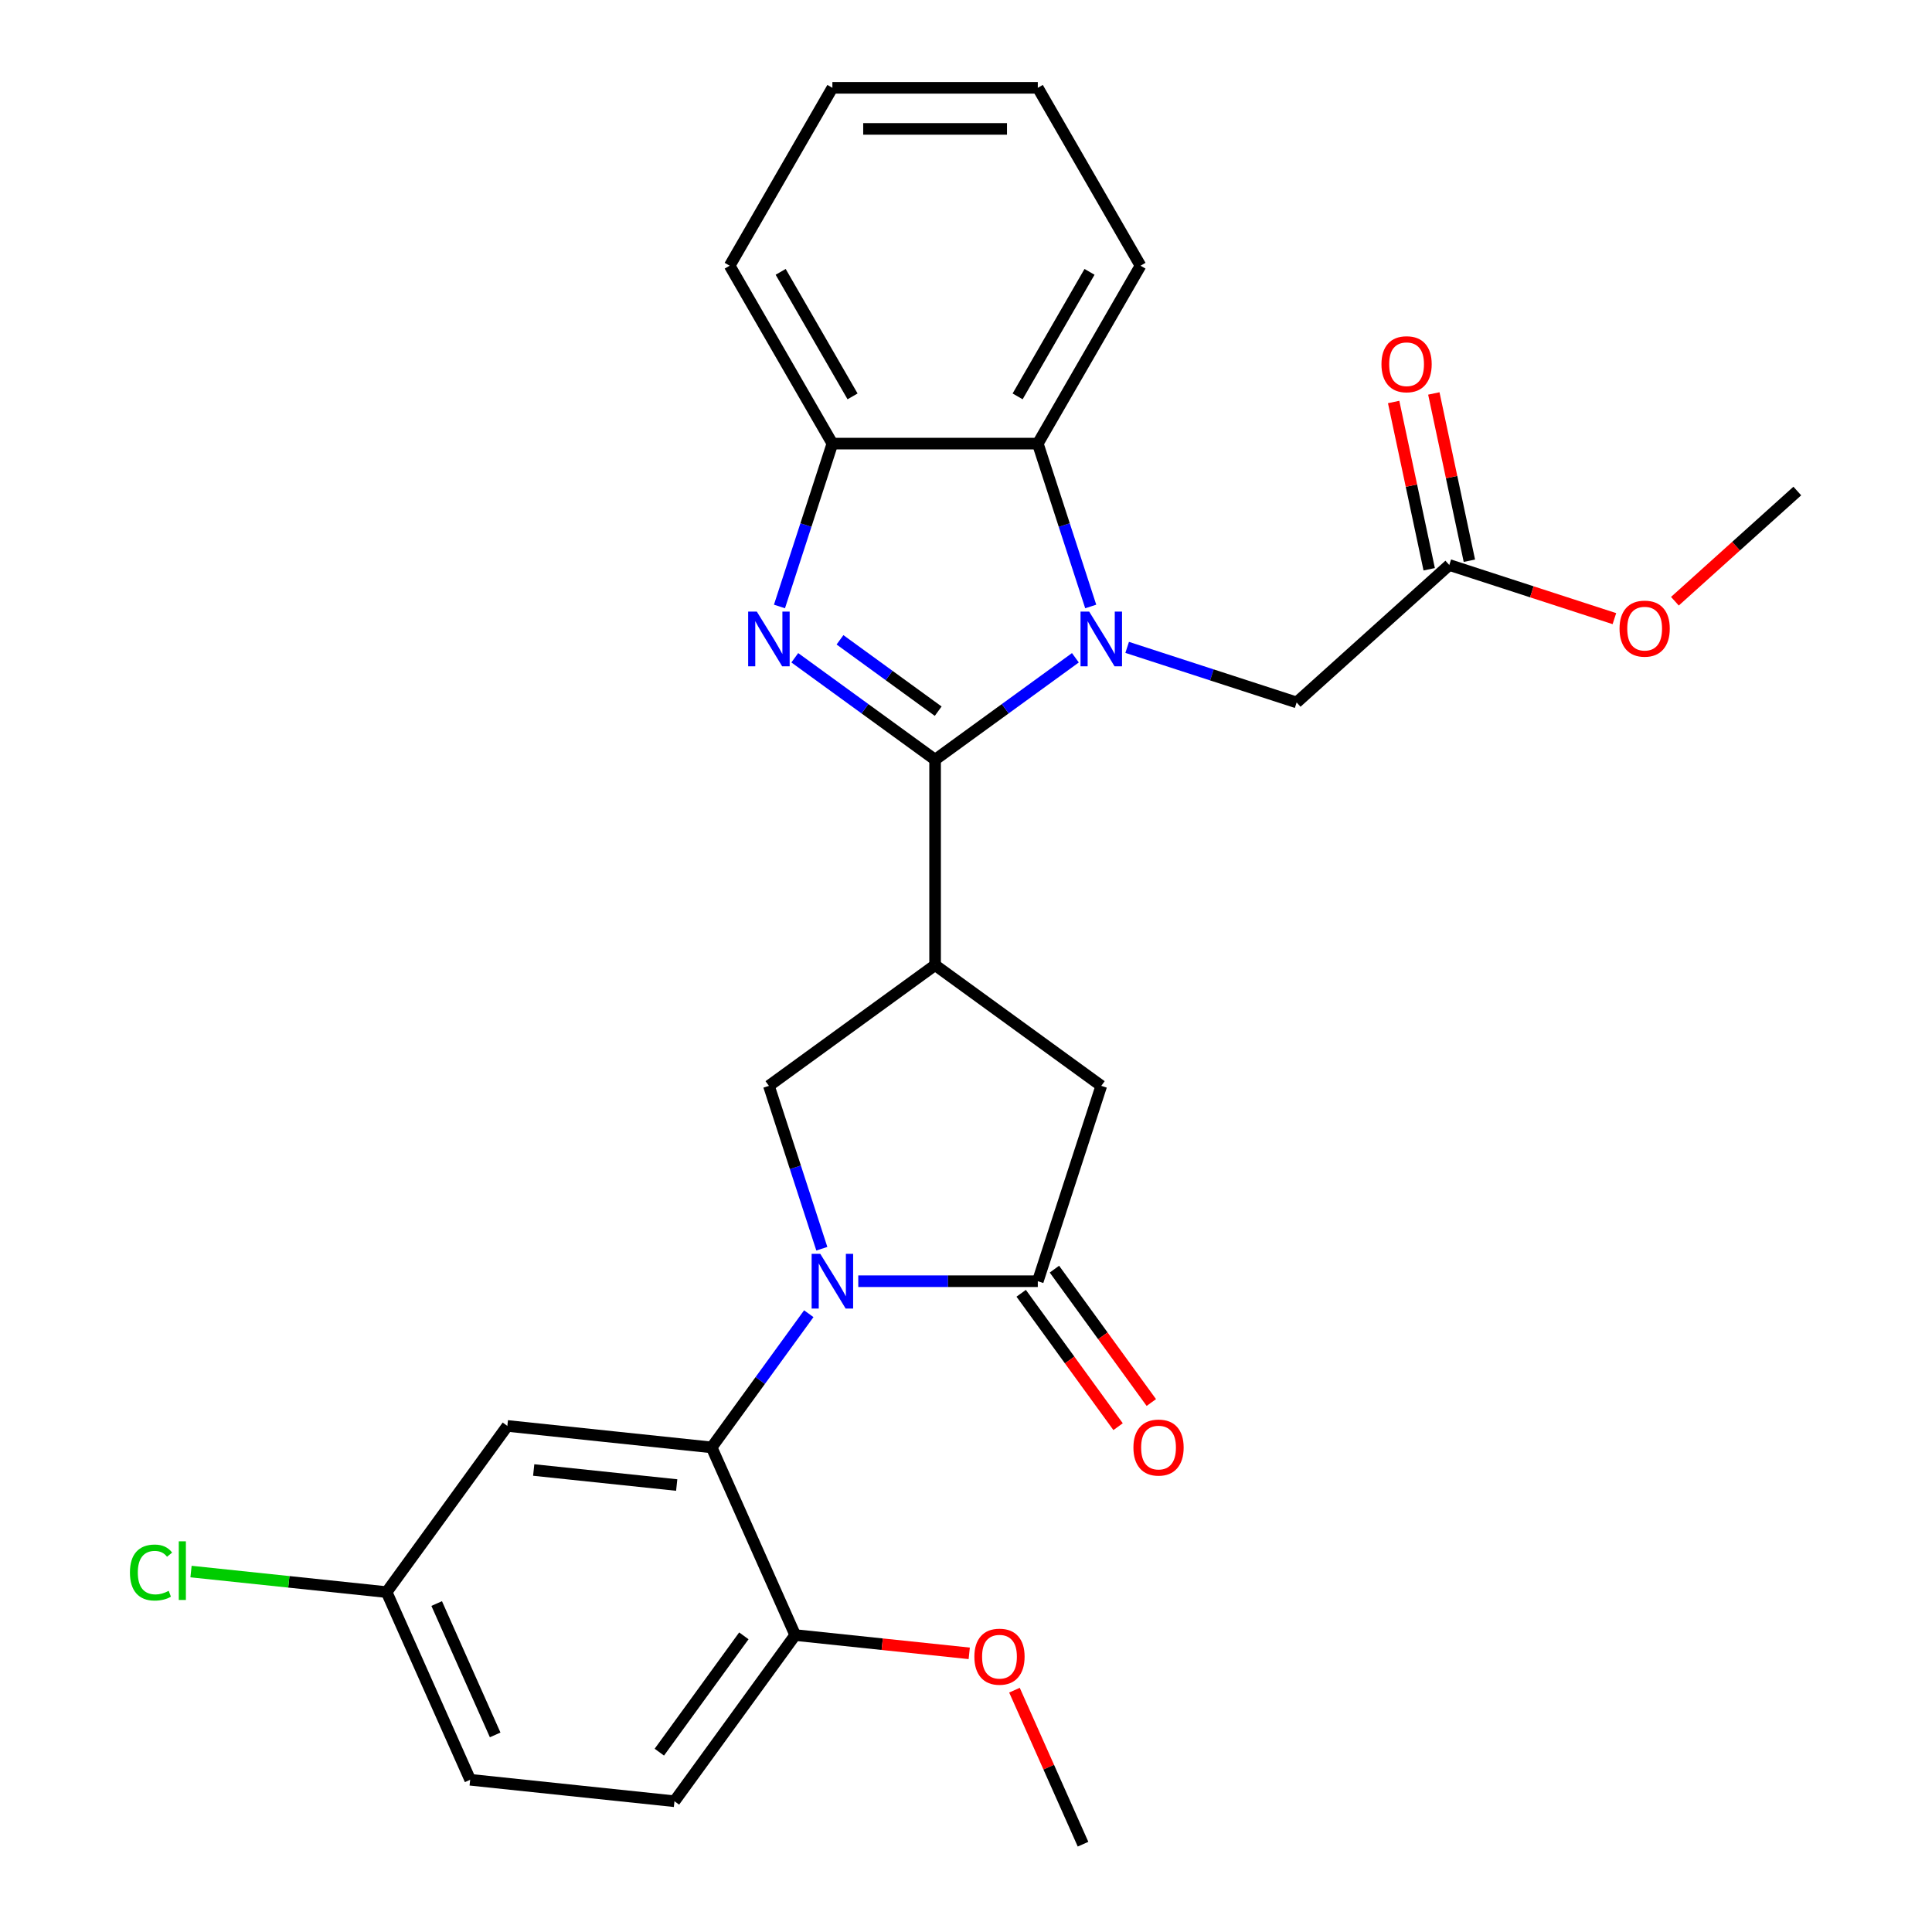 <?xml version='1.0' encoding='iso-8859-1'?>
<svg version='1.1' baseProfile='full'
              xmlns='http://www.w3.org/2000/svg'
                      xmlns:rdkit='http://www.rdkit.org/xml'
                      xmlns:xlink='http://www.w3.org/1999/xlink'
                  xml:space='preserve'
width='1000px' height='1000px' viewBox='0 0 1000 1000'>
<!-- END OF HEADER -->
<rect style='opacity:1.0;fill:#FFFFFF;stroke:none' width='1000' height='1000' x='0' y='0'> </rect>
<path class='bond-0' d='M 484.003,393.222 L 520.312,366.842' style='fill:none;fill-rule:evenodd;stroke:#000000;stroke-width:6px;stroke-linecap:butt;stroke-linejoin:miter;stroke-opacity:1' />
<path class='bond-0' d='M 520.312,366.842 L 556.621,340.462' style='fill:none;fill-rule:evenodd;stroke:#0000FF;stroke-width:6px;stroke-linecap:butt;stroke-linejoin:miter;stroke-opacity:1' />
<path class='bond-2' d='M 484.003,393.222 L 447.694,366.842' style='fill:none;fill-rule:evenodd;stroke:#000000;stroke-width:6px;stroke-linecap:butt;stroke-linejoin:miter;stroke-opacity:1' />
<path class='bond-2' d='M 447.694,366.842 L 411.385,340.462' style='fill:none;fill-rule:evenodd;stroke:#0000FF;stroke-width:6px;stroke-linecap:butt;stroke-linejoin:miter;stroke-opacity:1' />
<path class='bond-2' d='M 485.609,368.105 L 460.193,349.638' style='fill:none;fill-rule:evenodd;stroke:#000000;stroke-width:6px;stroke-linecap:butt;stroke-linejoin:miter;stroke-opacity:1' />
<path class='bond-2' d='M 460.193,349.638 L 434.776,331.172' style='fill:none;fill-rule:evenodd;stroke:#0000FF;stroke-width:6px;stroke-linecap:butt;stroke-linejoin:miter;stroke-opacity:1' />
<path class='bond-3' d='M 484.003,393.222 L 484.003,499.544' style='fill:none;fill-rule:evenodd;stroke:#000000;stroke-width:6px;stroke-linecap:butt;stroke-linejoin:miter;stroke-opacity:1' />
<path class='bond-7' d='M 564.554,313.909 L 550.859,271.759' style='fill:none;fill-rule:evenodd;stroke:#0000FF;stroke-width:6px;stroke-linecap:butt;stroke-linejoin:miter;stroke-opacity:1' />
<path class='bond-7' d='M 550.859,271.759 L 537.164,229.609' style='fill:none;fill-rule:evenodd;stroke:#000000;stroke-width:6px;stroke-linecap:butt;stroke-linejoin:miter;stroke-opacity:1' />
<path class='bond-10' d='M 583.417,335.081 L 627.277,349.332' style='fill:none;fill-rule:evenodd;stroke:#0000FF;stroke-width:6px;stroke-linecap:butt;stroke-linejoin:miter;stroke-opacity:1' />
<path class='bond-10' d='M 627.277,349.332 L 671.137,363.583' style='fill:none;fill-rule:evenodd;stroke:#000000;stroke-width:6px;stroke-linecap:butt;stroke-linejoin:miter;stroke-opacity:1' />
<path class='bond-1' d='M 425.377,646.338 L 411.682,604.188' style='fill:none;fill-rule:evenodd;stroke:#0000FF;stroke-width:6px;stroke-linecap:butt;stroke-linejoin:miter;stroke-opacity:1' />
<path class='bond-1' d='M 411.682,604.188 L 397.987,562.038' style='fill:none;fill-rule:evenodd;stroke:#000000;stroke-width:6px;stroke-linecap:butt;stroke-linejoin:miter;stroke-opacity:1' />
<path class='bond-5' d='M 418.623,679.974 L 393.485,714.573' style='fill:none;fill-rule:evenodd;stroke:#0000FF;stroke-width:6px;stroke-linecap:butt;stroke-linejoin:miter;stroke-opacity:1' />
<path class='bond-5' d='M 393.485,714.573 L 368.348,749.172' style='fill:none;fill-rule:evenodd;stroke:#000000;stroke-width:6px;stroke-linecap:butt;stroke-linejoin:miter;stroke-opacity:1' />
<path class='bond-29' d='M 444.24,663.156 L 490.702,663.156' style='fill:none;fill-rule:evenodd;stroke:#0000FF;stroke-width:6px;stroke-linecap:butt;stroke-linejoin:miter;stroke-opacity:1' />
<path class='bond-29' d='M 490.702,663.156 L 537.164,663.156' style='fill:none;fill-rule:evenodd;stroke:#000000;stroke-width:6px;stroke-linecap:butt;stroke-linejoin:miter;stroke-opacity:1' />
<path class='bond-8' d='M 403.451,313.909 L 417.147,271.759' style='fill:none;fill-rule:evenodd;stroke:#0000FF;stroke-width:6px;stroke-linecap:butt;stroke-linejoin:miter;stroke-opacity:1' />
<path class='bond-8' d='M 417.147,271.759 L 430.842,229.609' style='fill:none;fill-rule:evenodd;stroke:#000000;stroke-width:6px;stroke-linecap:butt;stroke-linejoin:miter;stroke-opacity:1' />
<path class='bond-6' d='M 484.003,499.544 L 397.987,562.038' style='fill:none;fill-rule:evenodd;stroke:#000000;stroke-width:6px;stroke-linecap:butt;stroke-linejoin:miter;stroke-opacity:1' />
<path class='bond-9' d='M 484.003,499.544 L 570.019,562.038' style='fill:none;fill-rule:evenodd;stroke:#000000;stroke-width:6px;stroke-linecap:butt;stroke-linejoin:miter;stroke-opacity:1' />
<path class='bond-4' d='M 537.164,663.156 L 570.019,562.038' style='fill:none;fill-rule:evenodd;stroke:#000000;stroke-width:6px;stroke-linecap:butt;stroke-linejoin:miter;stroke-opacity:1' />
<path class='bond-14' d='M 528.562,669.405 L 553.642,703.925' style='fill:none;fill-rule:evenodd;stroke:#000000;stroke-width:6px;stroke-linecap:butt;stroke-linejoin:miter;stroke-opacity:1' />
<path class='bond-14' d='M 553.642,703.925 L 578.721,738.444' style='fill:none;fill-rule:evenodd;stroke:#FF0000;stroke-width:6px;stroke-linecap:butt;stroke-linejoin:miter;stroke-opacity:1' />
<path class='bond-14' d='M 545.765,656.907 L 570.845,691.426' style='fill:none;fill-rule:evenodd;stroke:#000000;stroke-width:6px;stroke-linecap:butt;stroke-linejoin:miter;stroke-opacity:1' />
<path class='bond-14' d='M 570.845,691.426 L 595.924,725.945' style='fill:none;fill-rule:evenodd;stroke:#FF0000;stroke-width:6px;stroke-linecap:butt;stroke-linejoin:miter;stroke-opacity:1' />
<path class='bond-11' d='M 368.348,749.172 L 262.608,738.059' style='fill:none;fill-rule:evenodd;stroke:#000000;stroke-width:6px;stroke-linecap:butt;stroke-linejoin:miter;stroke-opacity:1' />
<path class='bond-11' d='M 350.264,768.653 L 276.246,760.873' style='fill:none;fill-rule:evenodd;stroke:#000000;stroke-width:6px;stroke-linecap:butt;stroke-linejoin:miter;stroke-opacity:1' />
<path class='bond-13' d='M 368.348,749.172 L 411.593,846.302' style='fill:none;fill-rule:evenodd;stroke:#000000;stroke-width:6px;stroke-linecap:butt;stroke-linejoin:miter;stroke-opacity:1' />
<path class='bond-22' d='M 537.164,229.609 L 590.325,137.532' style='fill:none;fill-rule:evenodd;stroke:#000000;stroke-width:6px;stroke-linecap:butt;stroke-linejoin:miter;stroke-opacity:1' />
<path class='bond-22' d='M 526.722,205.166 L 563.935,140.711' style='fill:none;fill-rule:evenodd;stroke:#000000;stroke-width:6px;stroke-linecap:butt;stroke-linejoin:miter;stroke-opacity:1' />
<path class='bond-28' d='M 537.164,229.609 L 430.842,229.609' style='fill:none;fill-rule:evenodd;stroke:#000000;stroke-width:6px;stroke-linecap:butt;stroke-linejoin:miter;stroke-opacity:1' />
<path class='bond-23' d='M 430.842,229.609 L 377.681,137.532' style='fill:none;fill-rule:evenodd;stroke:#000000;stroke-width:6px;stroke-linecap:butt;stroke-linejoin:miter;stroke-opacity:1' />
<path class='bond-23' d='M 441.283,205.166 L 404.071,140.711' style='fill:none;fill-rule:evenodd;stroke:#000000;stroke-width:6px;stroke-linecap:butt;stroke-linejoin:miter;stroke-opacity:1' />
<path class='bond-12' d='M 671.137,363.583 L 750.15,292.439' style='fill:none;fill-rule:evenodd;stroke:#000000;stroke-width:6px;stroke-linecap:butt;stroke-linejoin:miter;stroke-opacity:1' />
<path class='bond-17' d='M 262.608,738.059 L 200.114,824.075' style='fill:none;fill-rule:evenodd;stroke:#000000;stroke-width:6px;stroke-linecap:butt;stroke-linejoin:miter;stroke-opacity:1' />
<path class='bond-15' d='M 760.549,290.229 L 751.348,246.939' style='fill:none;fill-rule:evenodd;stroke:#000000;stroke-width:6px;stroke-linecap:butt;stroke-linejoin:miter;stroke-opacity:1' />
<path class='bond-15' d='M 751.348,246.939 L 742.146,203.649' style='fill:none;fill-rule:evenodd;stroke:#FF0000;stroke-width:6px;stroke-linecap:butt;stroke-linejoin:miter;stroke-opacity:1' />
<path class='bond-15' d='M 739.75,294.65 L 730.548,251.36' style='fill:none;fill-rule:evenodd;stroke:#000000;stroke-width:6px;stroke-linecap:butt;stroke-linejoin:miter;stroke-opacity:1' />
<path class='bond-15' d='M 730.548,251.36 L 721.346,208.07' style='fill:none;fill-rule:evenodd;stroke:#FF0000;stroke-width:6px;stroke-linecap:butt;stroke-linejoin:miter;stroke-opacity:1' />
<path class='bond-19' d='M 750.15,292.439 L 792.88,306.323' style='fill:none;fill-rule:evenodd;stroke:#000000;stroke-width:6px;stroke-linecap:butt;stroke-linejoin:miter;stroke-opacity:1' />
<path class='bond-19' d='M 792.88,306.323 L 835.61,320.207' style='fill:none;fill-rule:evenodd;stroke:#FF0000;stroke-width:6px;stroke-linecap:butt;stroke-linejoin:miter;stroke-opacity:1' />
<path class='bond-16' d='M 411.593,846.302 L 349.098,932.318' style='fill:none;fill-rule:evenodd;stroke:#000000;stroke-width:6px;stroke-linecap:butt;stroke-linejoin:miter;stroke-opacity:1' />
<path class='bond-16' d='M 385.015,846.706 L 341.269,906.917' style='fill:none;fill-rule:evenodd;stroke:#000000;stroke-width:6px;stroke-linecap:butt;stroke-linejoin:miter;stroke-opacity:1' />
<path class='bond-21' d='M 411.593,846.302 L 456.633,851.036' style='fill:none;fill-rule:evenodd;stroke:#000000;stroke-width:6px;stroke-linecap:butt;stroke-linejoin:miter;stroke-opacity:1' />
<path class='bond-21' d='M 456.633,851.036 L 501.674,855.77' style='fill:none;fill-rule:evenodd;stroke:#FF0000;stroke-width:6px;stroke-linecap:butt;stroke-linejoin:miter;stroke-opacity:1' />
<path class='bond-18' d='M 349.098,932.318 L 243.359,921.204' style='fill:none;fill-rule:evenodd;stroke:#000000;stroke-width:6px;stroke-linecap:butt;stroke-linejoin:miter;stroke-opacity:1' />
<path class='bond-20' d='M 200.114,824.075 L 149.493,818.754' style='fill:none;fill-rule:evenodd;stroke:#000000;stroke-width:6px;stroke-linecap:butt;stroke-linejoin:miter;stroke-opacity:1' />
<path class='bond-20' d='M 149.493,818.754 L 98.873,813.434' style='fill:none;fill-rule:evenodd;stroke:#00CC00;stroke-width:6px;stroke-linecap:butt;stroke-linejoin:miter;stroke-opacity:1' />
<path class='bond-31' d='M 200.114,824.075 L 243.359,921.204' style='fill:none;fill-rule:evenodd;stroke:#000000;stroke-width:6px;stroke-linecap:butt;stroke-linejoin:miter;stroke-opacity:1' />
<path class='bond-31' d='M 226.027,829.995 L 256.298,897.986' style='fill:none;fill-rule:evenodd;stroke:#000000;stroke-width:6px;stroke-linecap:butt;stroke-linejoin:miter;stroke-opacity:1' />
<path class='bond-24' d='M 866.926,311.196 L 898.603,282.674' style='fill:none;fill-rule:evenodd;stroke:#FF0000;stroke-width:6px;stroke-linecap:butt;stroke-linejoin:miter;stroke-opacity:1' />
<path class='bond-24' d='M 898.603,282.674 L 930.28,254.152' style='fill:none;fill-rule:evenodd;stroke:#000000;stroke-width:6px;stroke-linecap:butt;stroke-linejoin:miter;stroke-opacity:1' />
<path class='bond-25' d='M 525.087,874.834 L 542.832,914.69' style='fill:none;fill-rule:evenodd;stroke:#FF0000;stroke-width:6px;stroke-linecap:butt;stroke-linejoin:miter;stroke-opacity:1' />
<path class='bond-25' d='M 542.832,914.69 L 560.577,954.545' style='fill:none;fill-rule:evenodd;stroke:#000000;stroke-width:6px;stroke-linecap:butt;stroke-linejoin:miter;stroke-opacity:1' />
<path class='bond-26' d='M 590.325,137.532 L 537.164,45.455' style='fill:none;fill-rule:evenodd;stroke:#000000;stroke-width:6px;stroke-linecap:butt;stroke-linejoin:miter;stroke-opacity:1' />
<path class='bond-27' d='M 377.681,137.532 L 430.842,45.455' style='fill:none;fill-rule:evenodd;stroke:#000000;stroke-width:6px;stroke-linecap:butt;stroke-linejoin:miter;stroke-opacity:1' />
<path class='bond-30' d='M 537.164,45.455 L 430.842,45.455' style='fill:none;fill-rule:evenodd;stroke:#000000;stroke-width:6px;stroke-linecap:butt;stroke-linejoin:miter;stroke-opacity:1' />
<path class='bond-30' d='M 521.215,66.719 L 446.79,66.719' style='fill:none;fill-rule:evenodd;stroke:#000000;stroke-width:6px;stroke-linecap:butt;stroke-linejoin:miter;stroke-opacity:1' />
<path  class='atom-1' d='M 563.759 316.567
L 573.039 331.567
Q 573.959 333.047, 575.439 335.727
Q 576.919 338.407, 576.999 338.567
L 576.999 316.567
L 580.759 316.567
L 580.759 344.887
L 576.879 344.887
L 566.919 328.487
Q 565.759 326.567, 564.519 324.367
Q 563.319 322.167, 562.959 321.487
L 562.959 344.887
L 559.279 344.887
L 559.279 316.567
L 563.759 316.567
' fill='#0000FF'/>
<path  class='atom-2' d='M 424.582 648.996
L 433.862 663.996
Q 434.782 665.476, 436.262 668.156
Q 437.742 670.836, 437.822 670.996
L 437.822 648.996
L 441.582 648.996
L 441.582 677.316
L 437.702 677.316
L 427.742 660.916
Q 426.582 658.996, 425.342 656.796
Q 424.142 654.596, 423.782 653.916
L 423.782 677.316
L 420.102 677.316
L 420.102 648.996
L 424.582 648.996
' fill='#0000FF'/>
<path  class='atom-3' d='M 391.727 316.567
L 401.007 331.567
Q 401.927 333.047, 403.407 335.727
Q 404.887 338.407, 404.967 338.567
L 404.967 316.567
L 408.727 316.567
L 408.727 344.887
L 404.847 344.887
L 394.887 328.487
Q 393.727 326.567, 392.487 324.367
Q 391.287 322.167, 390.927 321.487
L 390.927 344.887
L 387.247 344.887
L 387.247 316.567
L 391.727 316.567
' fill='#0000FF'/>
<path  class='atom-15' d='M 586.658 749.252
Q 586.658 742.452, 590.018 738.652
Q 593.378 734.852, 599.658 734.852
Q 605.938 734.852, 609.298 738.652
Q 612.658 742.452, 612.658 749.252
Q 612.658 756.132, 609.258 760.052
Q 605.858 763.932, 599.658 763.932
Q 593.418 763.932, 590.018 760.052
Q 586.658 756.172, 586.658 749.252
M 599.658 760.732
Q 603.978 760.732, 606.298 757.852
Q 608.658 754.932, 608.658 749.252
Q 608.658 743.692, 606.298 740.892
Q 603.978 738.052, 599.658 738.052
Q 595.338 738.052, 592.978 740.852
Q 590.658 743.652, 590.658 749.252
Q 590.658 754.972, 592.978 757.852
Q 595.338 760.732, 599.658 760.732
' fill='#FF0000'/>
<path  class='atom-16' d='M 715.044 188.521
Q 715.044 181.721, 718.404 177.921
Q 721.764 174.121, 728.044 174.121
Q 734.324 174.121, 737.684 177.921
Q 741.044 181.721, 741.044 188.521
Q 741.044 195.401, 737.644 199.321
Q 734.244 203.201, 728.044 203.201
Q 721.804 203.201, 718.404 199.321
Q 715.044 195.441, 715.044 188.521
M 728.044 200.001
Q 732.364 200.001, 734.684 197.121
Q 737.044 194.201, 737.044 188.521
Q 737.044 182.961, 734.684 180.161
Q 732.364 177.321, 728.044 177.321
Q 723.724 177.321, 721.364 180.121
Q 719.044 182.921, 719.044 188.521
Q 719.044 194.241, 721.364 197.121
Q 723.724 200.001, 728.044 200.001
' fill='#FF0000'/>
<path  class='atom-20' d='M 838.268 325.375
Q 838.268 318.575, 841.628 314.775
Q 844.988 310.975, 851.268 310.975
Q 857.548 310.975, 860.908 314.775
Q 864.268 318.575, 864.268 325.375
Q 864.268 332.255, 860.868 336.175
Q 857.468 340.055, 851.268 340.055
Q 845.028 340.055, 841.628 336.175
Q 838.268 332.295, 838.268 325.375
M 851.268 336.855
Q 855.588 336.855, 857.908 333.975
Q 860.268 331.055, 860.268 325.375
Q 860.268 319.815, 857.908 317.015
Q 855.588 314.175, 851.268 314.175
Q 846.948 314.175, 844.588 316.975
Q 842.268 319.775, 842.268 325.375
Q 842.268 331.095, 844.588 333.975
Q 846.948 336.855, 851.268 336.855
' fill='#FF0000'/>
<path  class='atom-21' d='M 67.254 813.941
Q 67.254 806.901, 70.534 803.221
Q 73.854 799.501, 80.134 799.501
Q 85.974 799.501, 89.094 803.621
L 86.454 805.781
Q 84.174 802.781, 80.134 802.781
Q 75.854 802.781, 73.574 805.661
Q 71.334 808.501, 71.334 813.941
Q 71.334 819.541, 73.654 822.421
Q 76.014 825.301, 80.574 825.301
Q 83.694 825.301, 87.334 823.421
L 88.454 826.421
Q 86.974 827.381, 84.734 827.941
Q 82.494 828.501, 80.014 828.501
Q 73.854 828.501, 70.534 824.741
Q 67.254 820.981, 67.254 813.941
' fill='#00CC00'/>
<path  class='atom-21' d='M 92.534 797.781
L 96.214 797.781
L 96.214 828.141
L 92.534 828.141
L 92.534 797.781
' fill='#00CC00'/>
<path  class='atom-22' d='M 504.332 857.496
Q 504.332 850.696, 507.692 846.896
Q 511.052 843.096, 517.332 843.096
Q 523.612 843.096, 526.972 846.896
Q 530.332 850.696, 530.332 857.496
Q 530.332 864.376, 526.932 868.296
Q 523.532 872.176, 517.332 872.176
Q 511.092 872.176, 507.692 868.296
Q 504.332 864.416, 504.332 857.496
M 517.332 868.976
Q 521.652 868.976, 523.972 866.096
Q 526.332 863.176, 526.332 857.496
Q 526.332 851.936, 523.972 849.136
Q 521.652 846.296, 517.332 846.296
Q 513.012 846.296, 510.652 849.096
Q 508.332 851.896, 508.332 857.496
Q 508.332 863.216, 510.652 866.096
Q 513.012 868.976, 517.332 868.976
' fill='#FF0000'/>
</svg>
